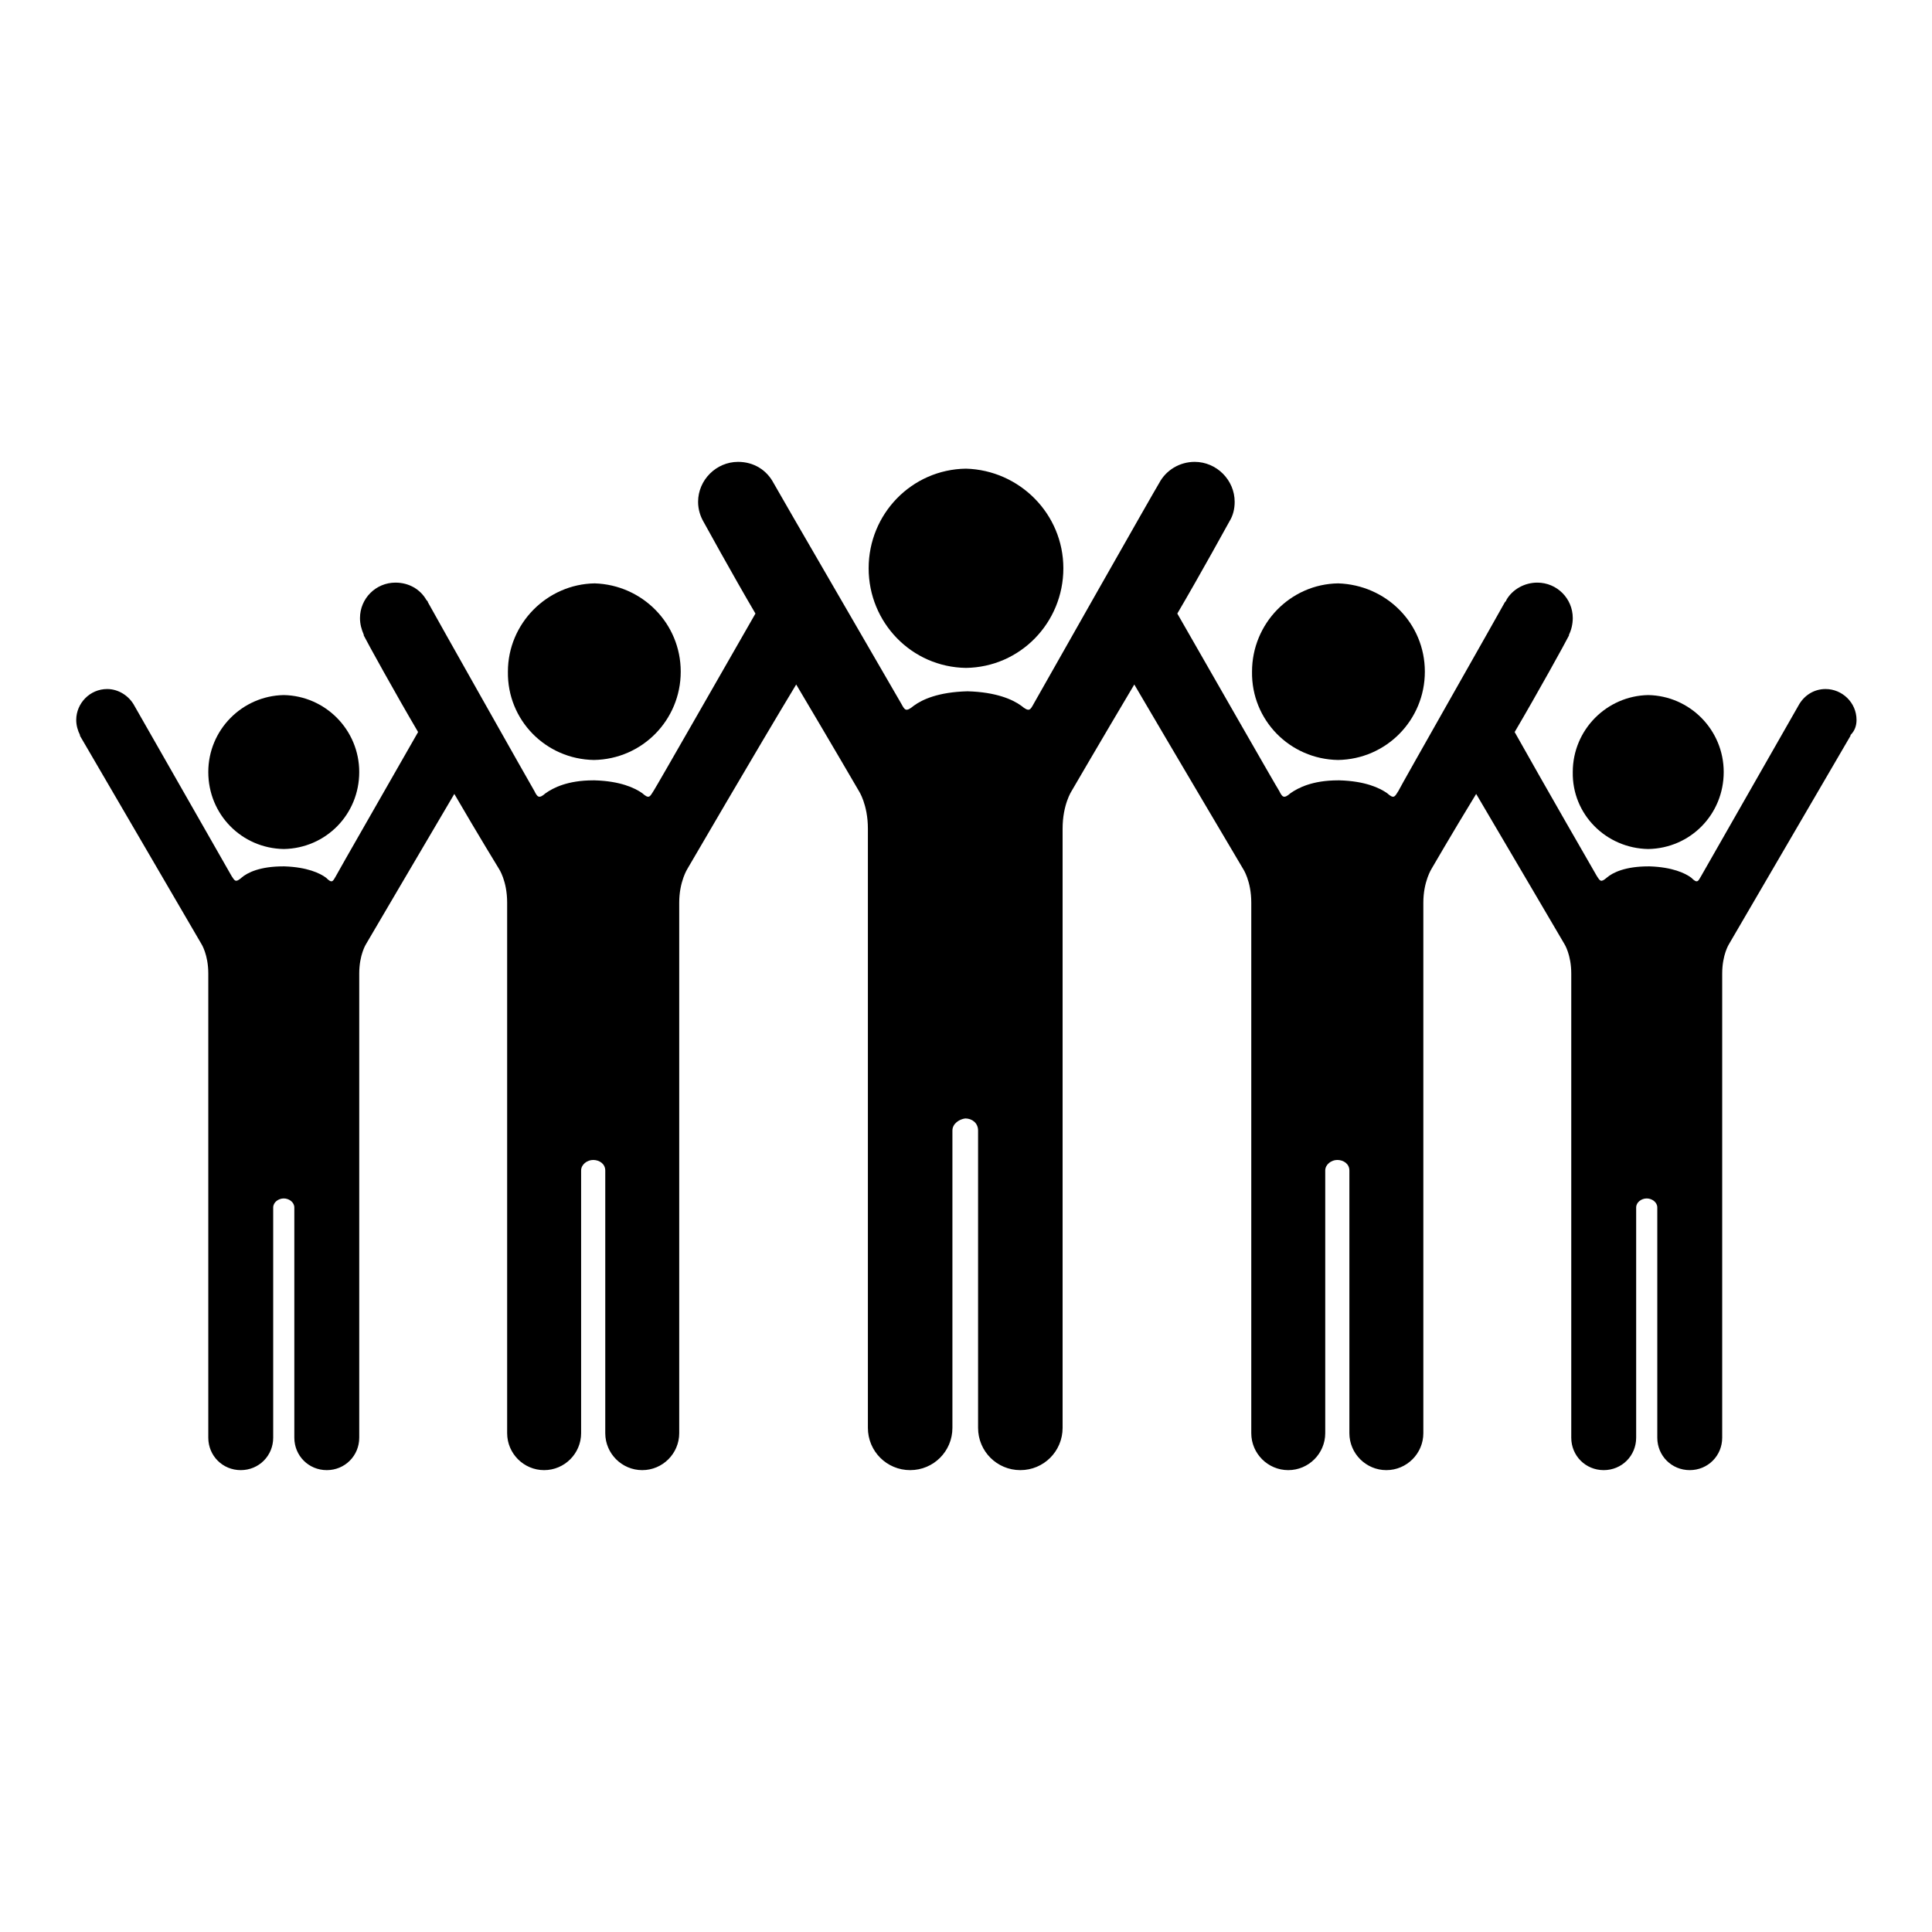 <?xml version="1.0" encoding="utf-8"?>
<!-- Svg Vector Icons : http://www.onlinewebfonts.com/icon -->
<!DOCTYPE svg PUBLIC "-//W3C//DTD SVG 1.1//EN" "http://www.w3.org/Graphics/SVG/1.1/DTD/svg11.dtd">
<svg version="1.1" xmlns="http://www.w3.org/2000/svg" xmlns:xlink="http://www.w3.org/1999/xlink" x="0px" y="0px" viewBox="0 0 256 256" enable-background="new 0 0 256 256" xml:space="preserve">
<g><g><g><g id="icons_23_"><g><path fill="#000000" d="M246,95.4c0-2.3-1.9-4.1-4.1-4.1c-1.6,0-2.9,0.9-3.6,2.2l0,0c0,0-12.5,21.9-12.9,22.6c-0.4,0.7-0.5,1-1.3,0.2c-0.8-0.6-2.5-1.4-5.5-1.5c0,0,0,0-0.1,0c0,0,0,0-0.1,0c-3,0-4.7,0.8-5.5,1.5c-0.8,0.7-0.9,0.4-1.3-0.2c-0.3-0.5-7.2-12.5-10.9-19.1c3-5.1,6.7-11.8,7.2-12.8c0,0,0-0.1,0-0.1c0,0,0,0,0,0l0,0c0.3-0.6,0.5-1.4,0.5-2.2c0-2.6-2.1-4.7-4.7-4.7c-1.7,0-3.3,0.9-4.1,2.3l0,0c0,0.1-0.1,0.2-0.2,0.3c-0.7,1.3-14,24.7-14.1,25c-0.5,0.8-0.6,1.1-1.5,0.3c-1-0.7-2.9-1.6-6.3-1.7c0,0,0,0-0.1,0c0,0,0,0-0.1,0c-3.4,0-5.3,1-6.3,1.7c-0.9,0.8-1.1,0.5-1.5-0.3c-0.4-0.6-9.6-16.7-13.5-23.5c3-5.1,6.9-12.2,6.9-12.2l0,0c0.5-0.8,0.7-1.7,0.7-2.6c0-2.9-2.4-5.3-5.3-5.3c-2,0-3.8,1.1-4.7,2.8c-0.4,0.6-16.1,28.3-16.6,29.2c-0.5,0.9-0.6,1.2-1.7,0.3c-1.1-0.8-3.3-1.8-7.1-1.9h0h0c-3.9,0.1-6,1.1-7.1,1.9c-1.1,0.9-1.2,0.6-1.7-0.3S102.8,64.6,102.5,64c-0.9-1.7-2.6-2.8-4.7-2.8c-2.9,0-5.3,2.4-5.3,5.3c0,1,0.3,1.9,0.7,2.6l0,0c0,0,3.9,7.1,6.9,12.2c-3.9,6.8-13.1,22.9-13.5,23.5c-0.5,0.8-0.6,1.1-1.5,0.3c-1-0.7-2.9-1.6-6.3-1.7c0,0,0,0-0.1,0c0,0,0,0-0.1,0c-3.4,0-5.3,1-6.3,1.7c-0.9,0.8-1.1,0.5-1.5-0.3c-0.2-0.3-13.4-23.7-14.1-25c0-0.1-0.1-0.2-0.2-0.3l0,0c-0.8-1.4-2.3-2.3-4.1-2.3c-2.6,0-4.7,2.1-4.7,4.7c0,0.8,0.2,1.5,0.5,2.2l0,0c0,0,0,0,0,0c0,0,0,0.1,0,0.1c0.5,1,4.2,7.7,7.2,12.8c-3.7,6.5-10.6,18.5-10.9,19.1c-0.4,0.7-0.5,1-1.3,0.2c-0.8-0.6-2.5-1.4-5.5-1.5c0,0,0,0-0.1,0c0,0,0,0-0.1,0c-3,0-4.7,0.8-5.5,1.5c-0.8,0.7-0.9,0.4-1.3-0.2c-0.4-0.7-12.9-22.6-12.9-22.6l0,0c-0.7-1.3-2.1-2.2-3.6-2.2c-2.3,0-4.1,1.9-4.1,4.1c0,0.7,0.2,1.4,0.5,2l0,0l0,0c0,0,0,0,0,0.1l16.1,27.6c0,0,0.9,1.4,0.9,3.9c0,2.5,0,61.5,0,61.5c0,2.4,1.9,4.3,4.3,4.3c2.4,0,4.3-1.9,4.3-4.3c0,0,0-29.1,0-30.5c0-0.7,0.7-1.2,1.4-1.2c0.7,0,1.4,0.5,1.4,1.2c0,1.4,0,30.5,0,30.5c0,2.4,1.9,4.3,4.3,4.3s4.3-1.9,4.3-4.3c0,0,0-59,0-61.5c0-2.5,0.9-3.9,0.9-3.9s7.1-12.1,11.7-19.9c3.2,5.5,5.9,9.9,5.9,9.9s1.1,1.6,1.1,4.5c0,2.8,0,70.3,0,70.3c0,2.7,2.2,4.9,4.9,4.9s4.9-2.2,4.9-4.9c0,0,0-33.2,0-34.8c0-0.8,0.8-1.4,1.6-1.4c0.8,0,1.6,0.5,1.6,1.4c0,1.6,0,34.8,0,34.8c0,2.7,2.2,4.9,4.9,4.9c2.7,0,4.9-2.2,4.9-4.9c0,0,0-67.5,0-70.3c0-2.8,1.1-4.5,1.1-4.5s9.2-15.8,14.4-24.4c4.4,7.4,8.3,14.1,8.3,14.1s1.2,1.8,1.2,5s0,79.4,0,79.4c0,3.1,2.5,5.6,5.6,5.6c3.1,0,5.6-2.5,5.6-5.6c0,0,0-37.5,0-39.4c0-0.9,0.9-1.5,1.7-1.6c0.9,0,1.7,0.6,1.7,1.6c0,1.9,0,39.4,0,39.4c0,3.1,2.5,5.6,5.6,5.6c3.1,0,5.6-2.5,5.6-5.6c0,0,0-76.2,0-79.4s1.2-5,1.2-5s3.9-6.7,8.3-14.1c5.1,8.7,14.4,24.4,14.4,24.4s1.1,1.6,1.1,4.5c0,2.8,0,70.3,0,70.3c0,2.7,2.2,4.9,4.9,4.9c2.7,0,4.9-2.2,4.9-4.9c0,0,0-33.2,0-34.8c0-0.8,0.8-1.4,1.6-1.4c0.8,0,1.6,0.5,1.6,1.4c0,1.6,0,34.8,0,34.8c0,2.7,2.2,4.9,4.9,4.9c2.7,0,4.9-2.2,4.9-4.9c0,0,0-67.5,0-70.3c0-2.8,1.1-4.5,1.1-4.5s2.6-4.5,5.9-9.9c4.6,7.8,11.7,19.9,11.7,19.9s0.9,1.4,0.9,3.9c0,2.5,0,61.5,0,61.5c0,2.4,1.9,4.3,4.3,4.3c2.4,0,4.3-1.9,4.3-4.3c0,0,0-29.1,0-30.5c0-0.7,0.7-1.2,1.4-1.2c0.7,0,1.4,0.5,1.4,1.2c0,1.4,0,30.5,0,30.5c0,2.4,1.9,4.3,4.3,4.3c2.4,0,4.3-1.9,4.3-4.3c0,0,0-59,0-61.5c0-2.5,0.9-3.9,0.9-3.9l16.1-27.6c0,0,0,0,0-0.1l0,0l0,0C245.8,96.8,246,96.1,246,95.4z"/><path fill="#000000" d="M177.3,100.7L177.3,100.7C177.3,100.7,177.3,100.7,177.3,100.7C177.3,100.7,177.3,100.7,177.3,100.7L177.3,100.7c6.4-0.1,11.5-5.3,11.5-11.7c0-6.4-5.1-11.5-11.5-11.7l0,0c0,0,0,0,0,0h0l0,0c-6.3,0.1-11.4,5.3-11.4,11.7C165.8,95.4,170.9,100.6,177.3,100.7z"/><path fill="#000000" d="M218.4,112.5L218.4,112.5L218.4,112.5C218.4,112.5,218.4,112.5,218.4,112.5L218.4,112.5c5.6-0.1,10-4.6,10-10.2c0-5.6-4.5-10.1-10-10.2l0,0c0,0,0,0,0,0c0,0,0,0,0,0l0,0c-5.5,0.1-10,4.6-10,10.2C208.3,107.9,212.8,112.4,218.4,112.5z"/><path fill="#000000" d="M128,88.5c7.2-0.1,12.9-6,12.9-13.2c0-7.2-5.8-13-12.9-13.2c-7.2,0.1-12.9,6-12.9,13.2C115.1,82.5,120.8,88.4,128,88.5z"/><path fill="#000000" d="M78.7,100.7L78.7,100.7C78.7,100.7,78.7,100.7,78.7,100.7C78.7,100.7,78.7,100.7,78.7,100.7L78.7,100.7c6.4-0.1,11.5-5.3,11.5-11.7c0-6.4-5.1-11.5-11.4-11.7l0,0h0h0l0,0c-6.3,0.1-11.5,5.3-11.5,11.7C67.2,95.4,72.3,100.6,78.7,100.7z"/><path fill="#000000" d="M37.6,112.5L37.6,112.5L37.6,112.5C37.6,112.5,37.6,112.5,37.6,112.5L37.6,112.5c5.6-0.1,10-4.6,10-10.2c0-5.6-4.5-10.1-10-10.2l0,0c0,0,0,0,0,0c0,0,0,0,0,0l0,0c-5.5,0.1-10,4.6-10,10.2C27.6,107.9,32,112.4,37.6,112.5z"/></g></g></g><g></g><g></g><g></g><g></g><g></g><g></g><g></g><g></g><g></g><g></g><g></g><g></g><g></g><g></g><g></g></g></g>
</svg>